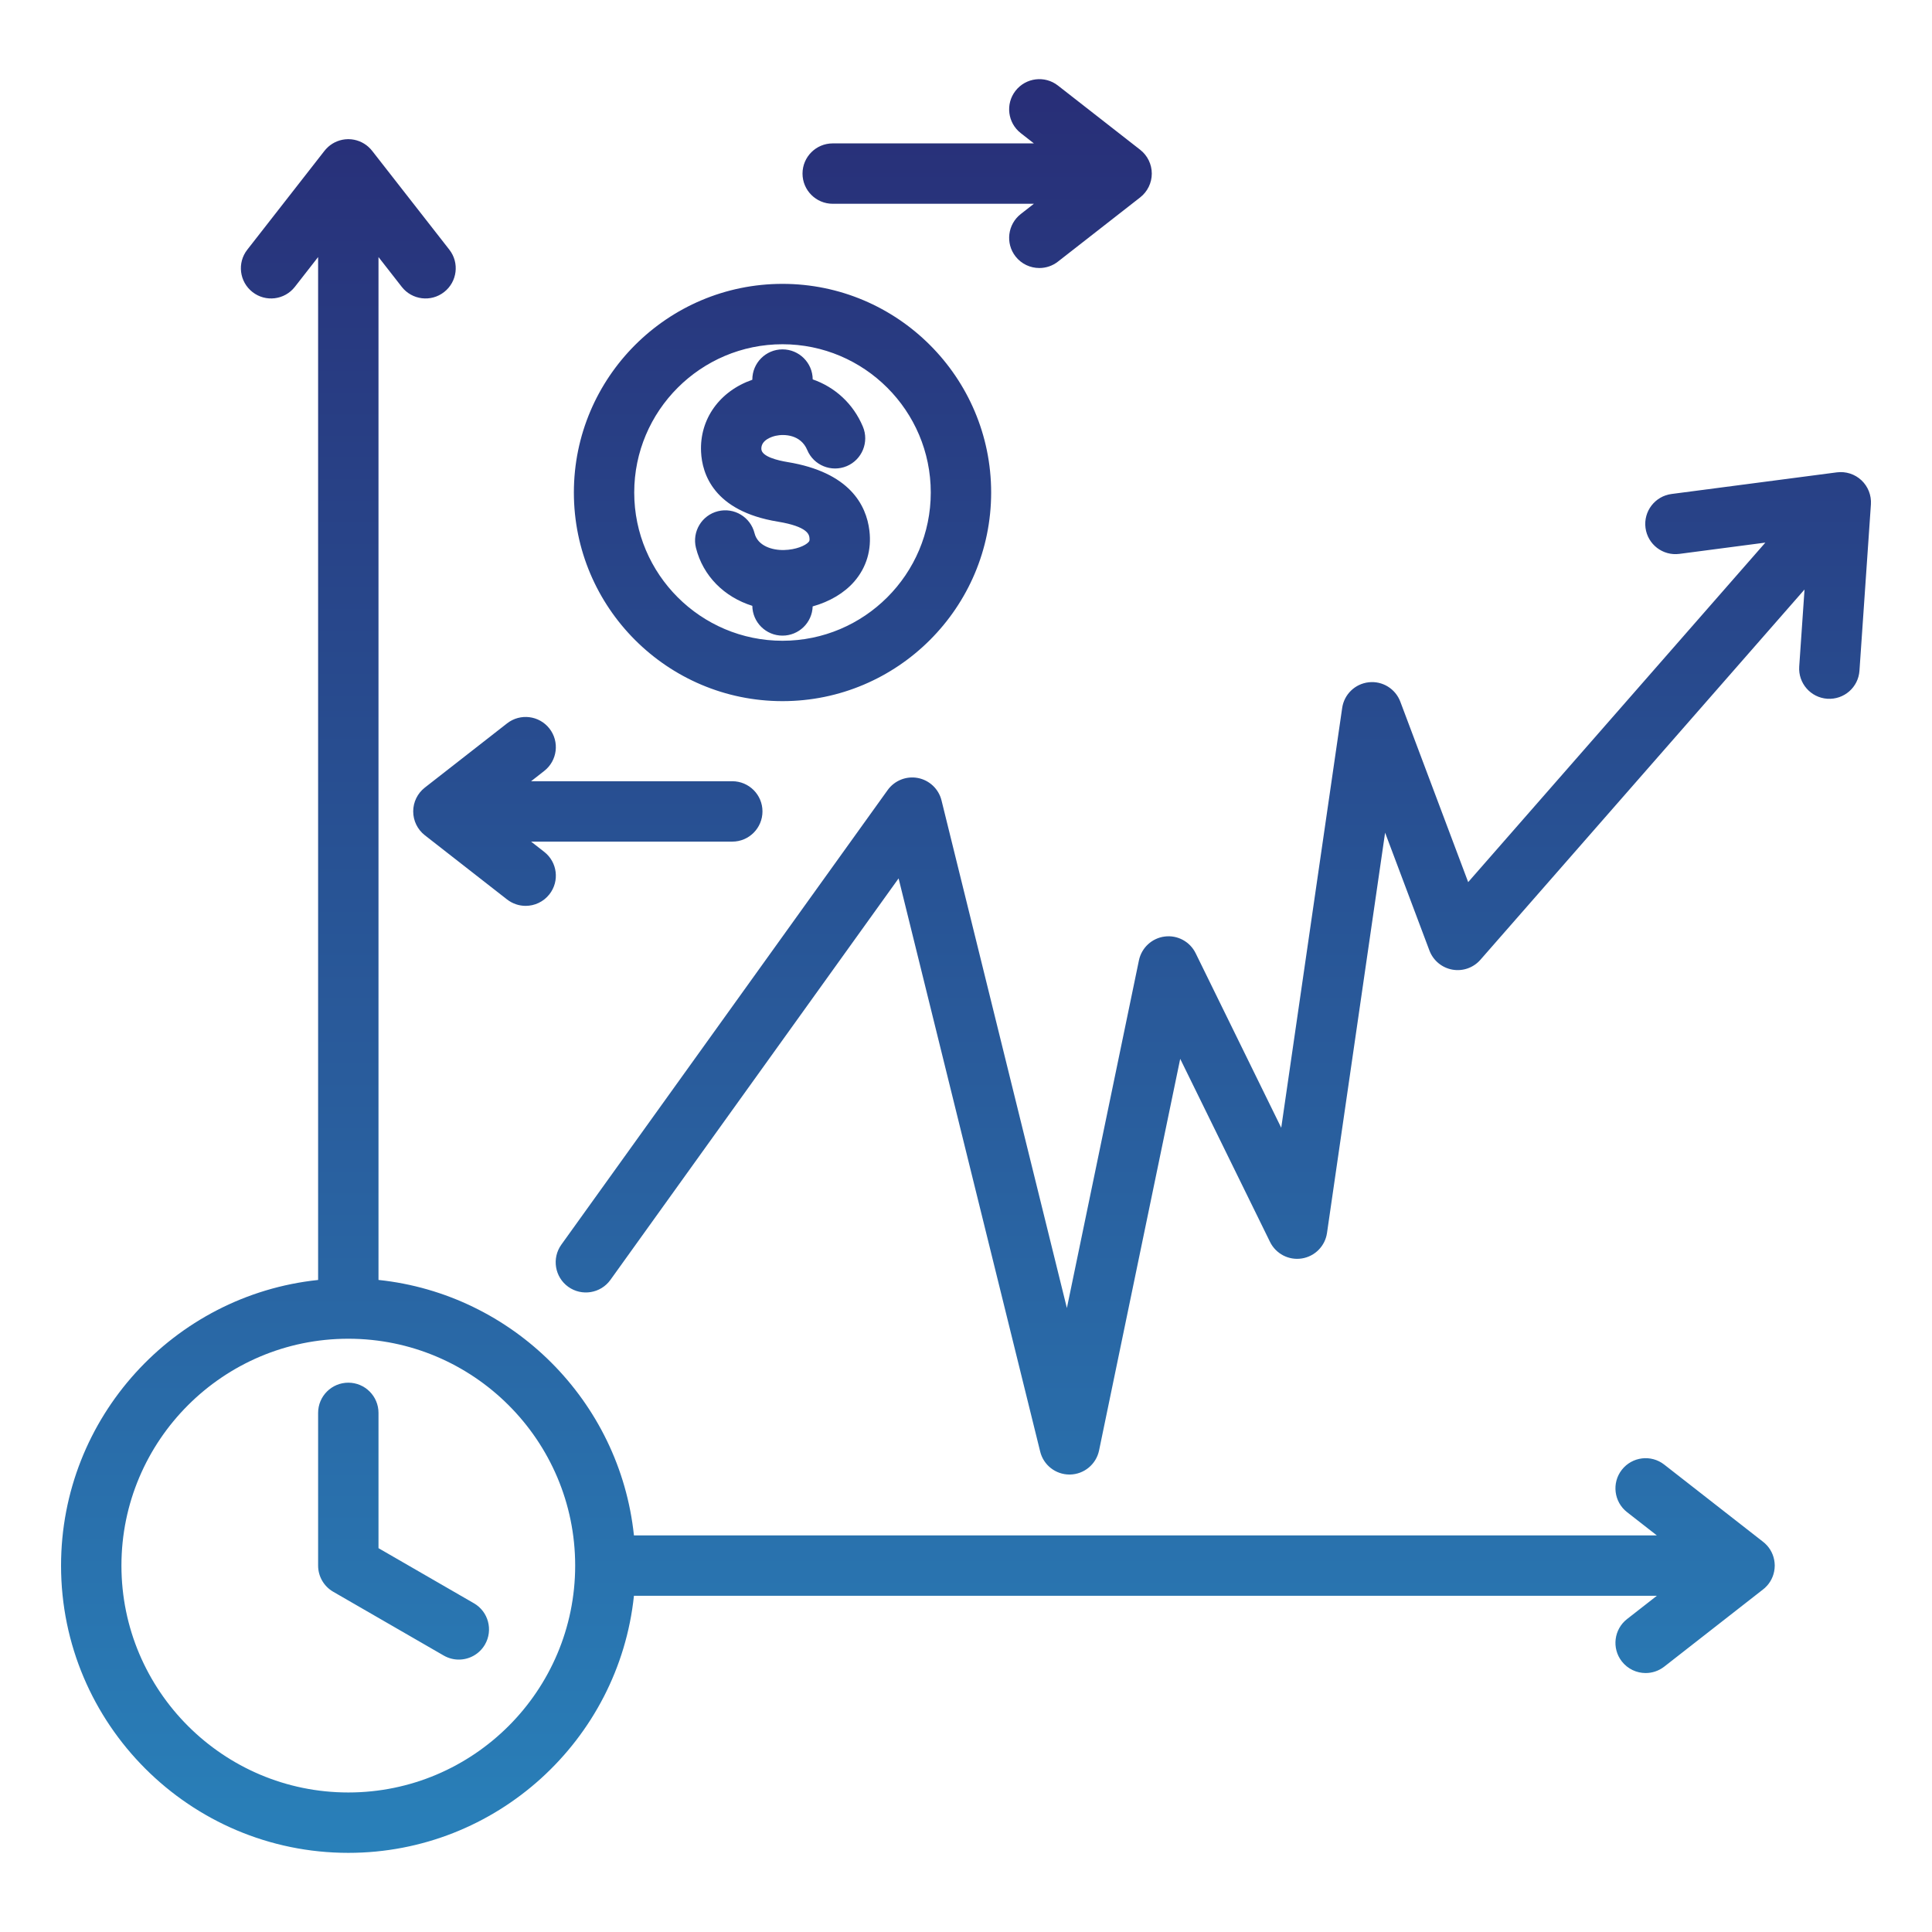 <svg xmlns="http://www.w3.org/2000/svg" width="55" height="55" viewBox="0 0 55 55" fill="none"><g id="Layer_1"><path id="Vector" d="M13.806 46.816C13.647 47.091 13.358 47.245 13.061 47.245C12.915 47.245 12.768 47.208 12.632 47.13L9.486 45.314C9.22 45.16 9.056 44.877 9.056 44.569V40.222C9.056 39.747 9.441 39.362 9.916 39.362C10.39 39.362 10.775 39.747 10.775 40.222V44.073L13.492 45.642C13.903 45.879 14.043 46.405 13.806 46.816ZM50.523 44.56C50.523 44.561 50.523 44.561 50.523 44.562V44.563V44.564V44.567V44.567V44.569C50.523 44.569 50.523 44.571 50.523 44.572V44.572V44.575V44.575V44.577C50.523 44.578 50.523 44.578 50.523 44.579C50.52 44.794 50.439 44.991 50.306 45.14C50.287 45.162 50.266 45.182 50.245 45.202C50.245 45.202 50.245 45.202 50.245 45.203C50.244 45.203 50.244 45.203 50.244 45.203C50.225 45.22 50.206 45.237 50.185 45.252L47.377 47.446C47.22 47.568 47.033 47.628 46.848 47.628C46.593 47.628 46.34 47.514 46.17 47.297C45.878 46.923 45.945 46.383 46.319 46.091L47.167 45.429H18.047C17.616 49.536 14.134 52.747 9.916 52.747C5.407 52.747 1.738 49.079 1.738 44.57C1.738 40.351 4.95 36.869 9.056 36.438V7.318L8.394 8.166C8.102 8.54 7.562 8.607 7.188 8.314C6.814 8.022 6.747 7.482 7.04 7.108L9.233 4.299C9.248 4.279 9.265 4.26 9.282 4.241C9.282 4.241 9.282 4.241 9.283 4.24C9.283 4.24 9.283 4.24 9.283 4.24C9.303 4.218 9.324 4.198 9.345 4.179C9.495 4.046 9.691 3.965 9.906 3.962C9.907 3.962 9.907 3.962 9.908 3.962C9.909 3.962 9.91 3.962 9.911 3.962C9.911 3.962 9.912 3.962 9.913 3.962H9.918C9.92 3.962 9.92 3.962 9.921 3.962C9.921 3.962 9.922 3.962 9.923 3.962C9.924 3.962 9.925 3.962 9.925 3.962C10.14 3.965 10.336 4.046 10.486 4.179C10.508 4.198 10.528 4.218 10.548 4.24C10.548 4.24 10.548 4.24 10.549 4.24C10.549 4.241 10.549 4.241 10.549 4.241C10.566 4.26 10.583 4.279 10.598 4.299L12.792 7.108C13.084 7.482 13.017 8.022 12.643 8.314C12.269 8.607 11.729 8.54 11.437 8.166L10.775 7.318V36.437C14.599 36.839 17.646 39.886 18.047 43.71H47.167L46.319 43.048C45.945 42.756 45.878 42.216 46.17 41.842C46.463 41.468 47.003 41.401 47.377 41.694L50.185 43.887C50.206 43.902 50.225 43.919 50.244 43.936C50.244 43.936 50.244 43.936 50.245 43.936C50.245 43.937 50.245 43.937 50.245 43.937C50.267 43.957 50.287 43.977 50.306 43.999C50.439 44.148 50.52 44.345 50.523 44.56C50.523 44.56 50.523 44.56 50.523 44.56ZM16.374 44.569C16.374 41.008 13.477 38.111 9.916 38.111C6.354 38.111 3.457 41.008 3.457 44.569C3.457 48.131 6.354 51.028 9.916 51.028C13.477 51.028 16.374 48.131 16.374 44.569ZM52.992 13.673C52.804 13.496 52.547 13.414 52.291 13.447L47.585 14.063C47.114 14.125 46.783 14.556 46.844 15.027C46.906 15.498 47.337 15.829 47.808 15.768L50.256 15.447L41.796 25.112L39.864 19.975C39.725 19.608 39.357 19.38 38.967 19.423C38.577 19.465 38.265 19.766 38.209 20.154L36.474 32.105L34.037 27.135C33.875 26.806 33.521 26.614 33.157 26.661C32.793 26.707 32.498 26.98 32.423 27.339L30.372 37.237L26.803 22.786C26.723 22.461 26.46 22.212 26.131 22.148C25.802 22.085 25.466 22.219 25.27 22.491L15.98 35.433C15.704 35.819 15.792 36.356 16.177 36.633C16.563 36.909 17.1 36.821 17.377 36.436L25.581 25.006L29.612 41.324C29.706 41.708 30.051 41.977 30.446 41.977C30.451 41.977 30.457 41.977 30.462 41.977C30.863 41.969 31.206 41.685 31.288 41.292L33.598 30.143L36.155 35.355C36.321 35.693 36.688 35.885 37.06 35.826C37.432 35.767 37.723 35.473 37.777 35.1L39.431 23.704L40.693 27.06C40.8 27.343 41.047 27.549 41.344 27.603C41.641 27.657 41.945 27.551 42.144 27.323L51.371 16.782L51.22 18.975C51.188 19.449 51.545 19.859 52.019 19.892C52.495 19.923 52.903 19.567 52.935 19.093L53.261 14.358C53.278 14.101 53.179 13.849 52.992 13.673ZM16.337 14.021C16.337 10.745 19.001 8.081 22.276 8.081C25.551 8.081 28.216 10.745 28.216 14.021C28.216 17.296 25.551 19.96 22.276 19.96C19.001 19.96 16.337 17.296 16.337 14.021ZM18.055 14.021C18.055 16.348 19.949 18.241 22.276 18.241C24.604 18.241 26.497 16.348 26.497 14.021C26.497 11.693 24.604 9.8 22.276 9.8C19.949 9.8 18.055 11.693 18.055 14.021ZM22.322 15.658C21.989 15.667 21.571 15.545 21.48 15.179C21.365 14.719 20.9 14.439 20.439 14.553C19.978 14.668 19.698 15.134 19.812 15.595C20.013 16.397 20.616 16.996 21.417 17.247C21.423 17.716 21.805 18.095 22.276 18.095C22.742 18.095 23.121 17.725 23.135 17.263C23.617 17.129 24.036 16.882 24.321 16.553C24.668 16.151 24.816 15.651 24.75 15.106C24.662 14.376 24.185 13.444 22.42 13.154C22.146 13.109 21.685 13.001 21.674 12.784C21.662 12.522 21.983 12.429 22.081 12.406C22.329 12.351 22.796 12.372 22.98 12.81C23.163 13.248 23.668 13.453 24.105 13.27C24.542 13.086 24.748 12.582 24.564 12.145C24.29 11.491 23.768 11.02 23.136 10.8C23.133 10.328 22.749 9.946 22.276 9.946C21.802 9.946 21.417 10.331 21.417 10.806V10.811C20.489 11.133 19.912 11.929 19.958 12.867C19.987 13.479 20.31 14.55 22.142 14.85C23.005 14.992 23.033 15.225 23.044 15.313C23.053 15.391 23.037 15.409 23.021 15.428C22.93 15.534 22.654 15.65 22.322 15.658ZM23.706 5.801H29.433L29.059 6.093C28.685 6.386 28.618 6.926 28.91 7.3C29.08 7.517 29.333 7.63 29.588 7.63C29.773 7.63 29.96 7.571 30.117 7.448L32.459 5.619C32.667 5.456 32.789 5.206 32.789 4.942C32.789 4.677 32.667 4.427 32.459 4.264L30.117 2.435C29.743 2.143 29.203 2.21 28.91 2.584C28.618 2.958 28.685 3.498 29.059 3.79L29.433 4.082H23.706C23.231 4.082 22.846 4.467 22.846 4.942C22.846 5.416 23.231 5.801 23.706 5.801ZM11.763 23.099C11.763 23.364 11.885 23.614 12.093 23.777L14.435 25.606C14.593 25.728 14.779 25.788 14.964 25.788C15.219 25.788 15.472 25.674 15.642 25.457C15.934 25.083 15.868 24.543 15.493 24.251L15.119 23.959H20.847C21.321 23.959 21.706 23.574 21.706 23.099C21.706 22.625 21.321 22.24 20.847 22.24H15.119L15.493 21.947C15.867 21.655 15.934 21.115 15.642 20.741C15.35 20.367 14.81 20.3 14.435 20.593L12.093 22.422C11.885 22.585 11.763 22.835 11.763 23.099Z" fill="url(#paint0_linear_5745_35745)"></path></g><defs><linearGradient id="paint0_linear_5745_35745" x1="27.5" y1="2.253" x2="27.5" y2="52.747" gradientUnits="userSpaceOnUse"><stop stop-color="#282E77"></stop><stop offset="1" stop-color="#2980B9"></stop></linearGradient></defs></svg>